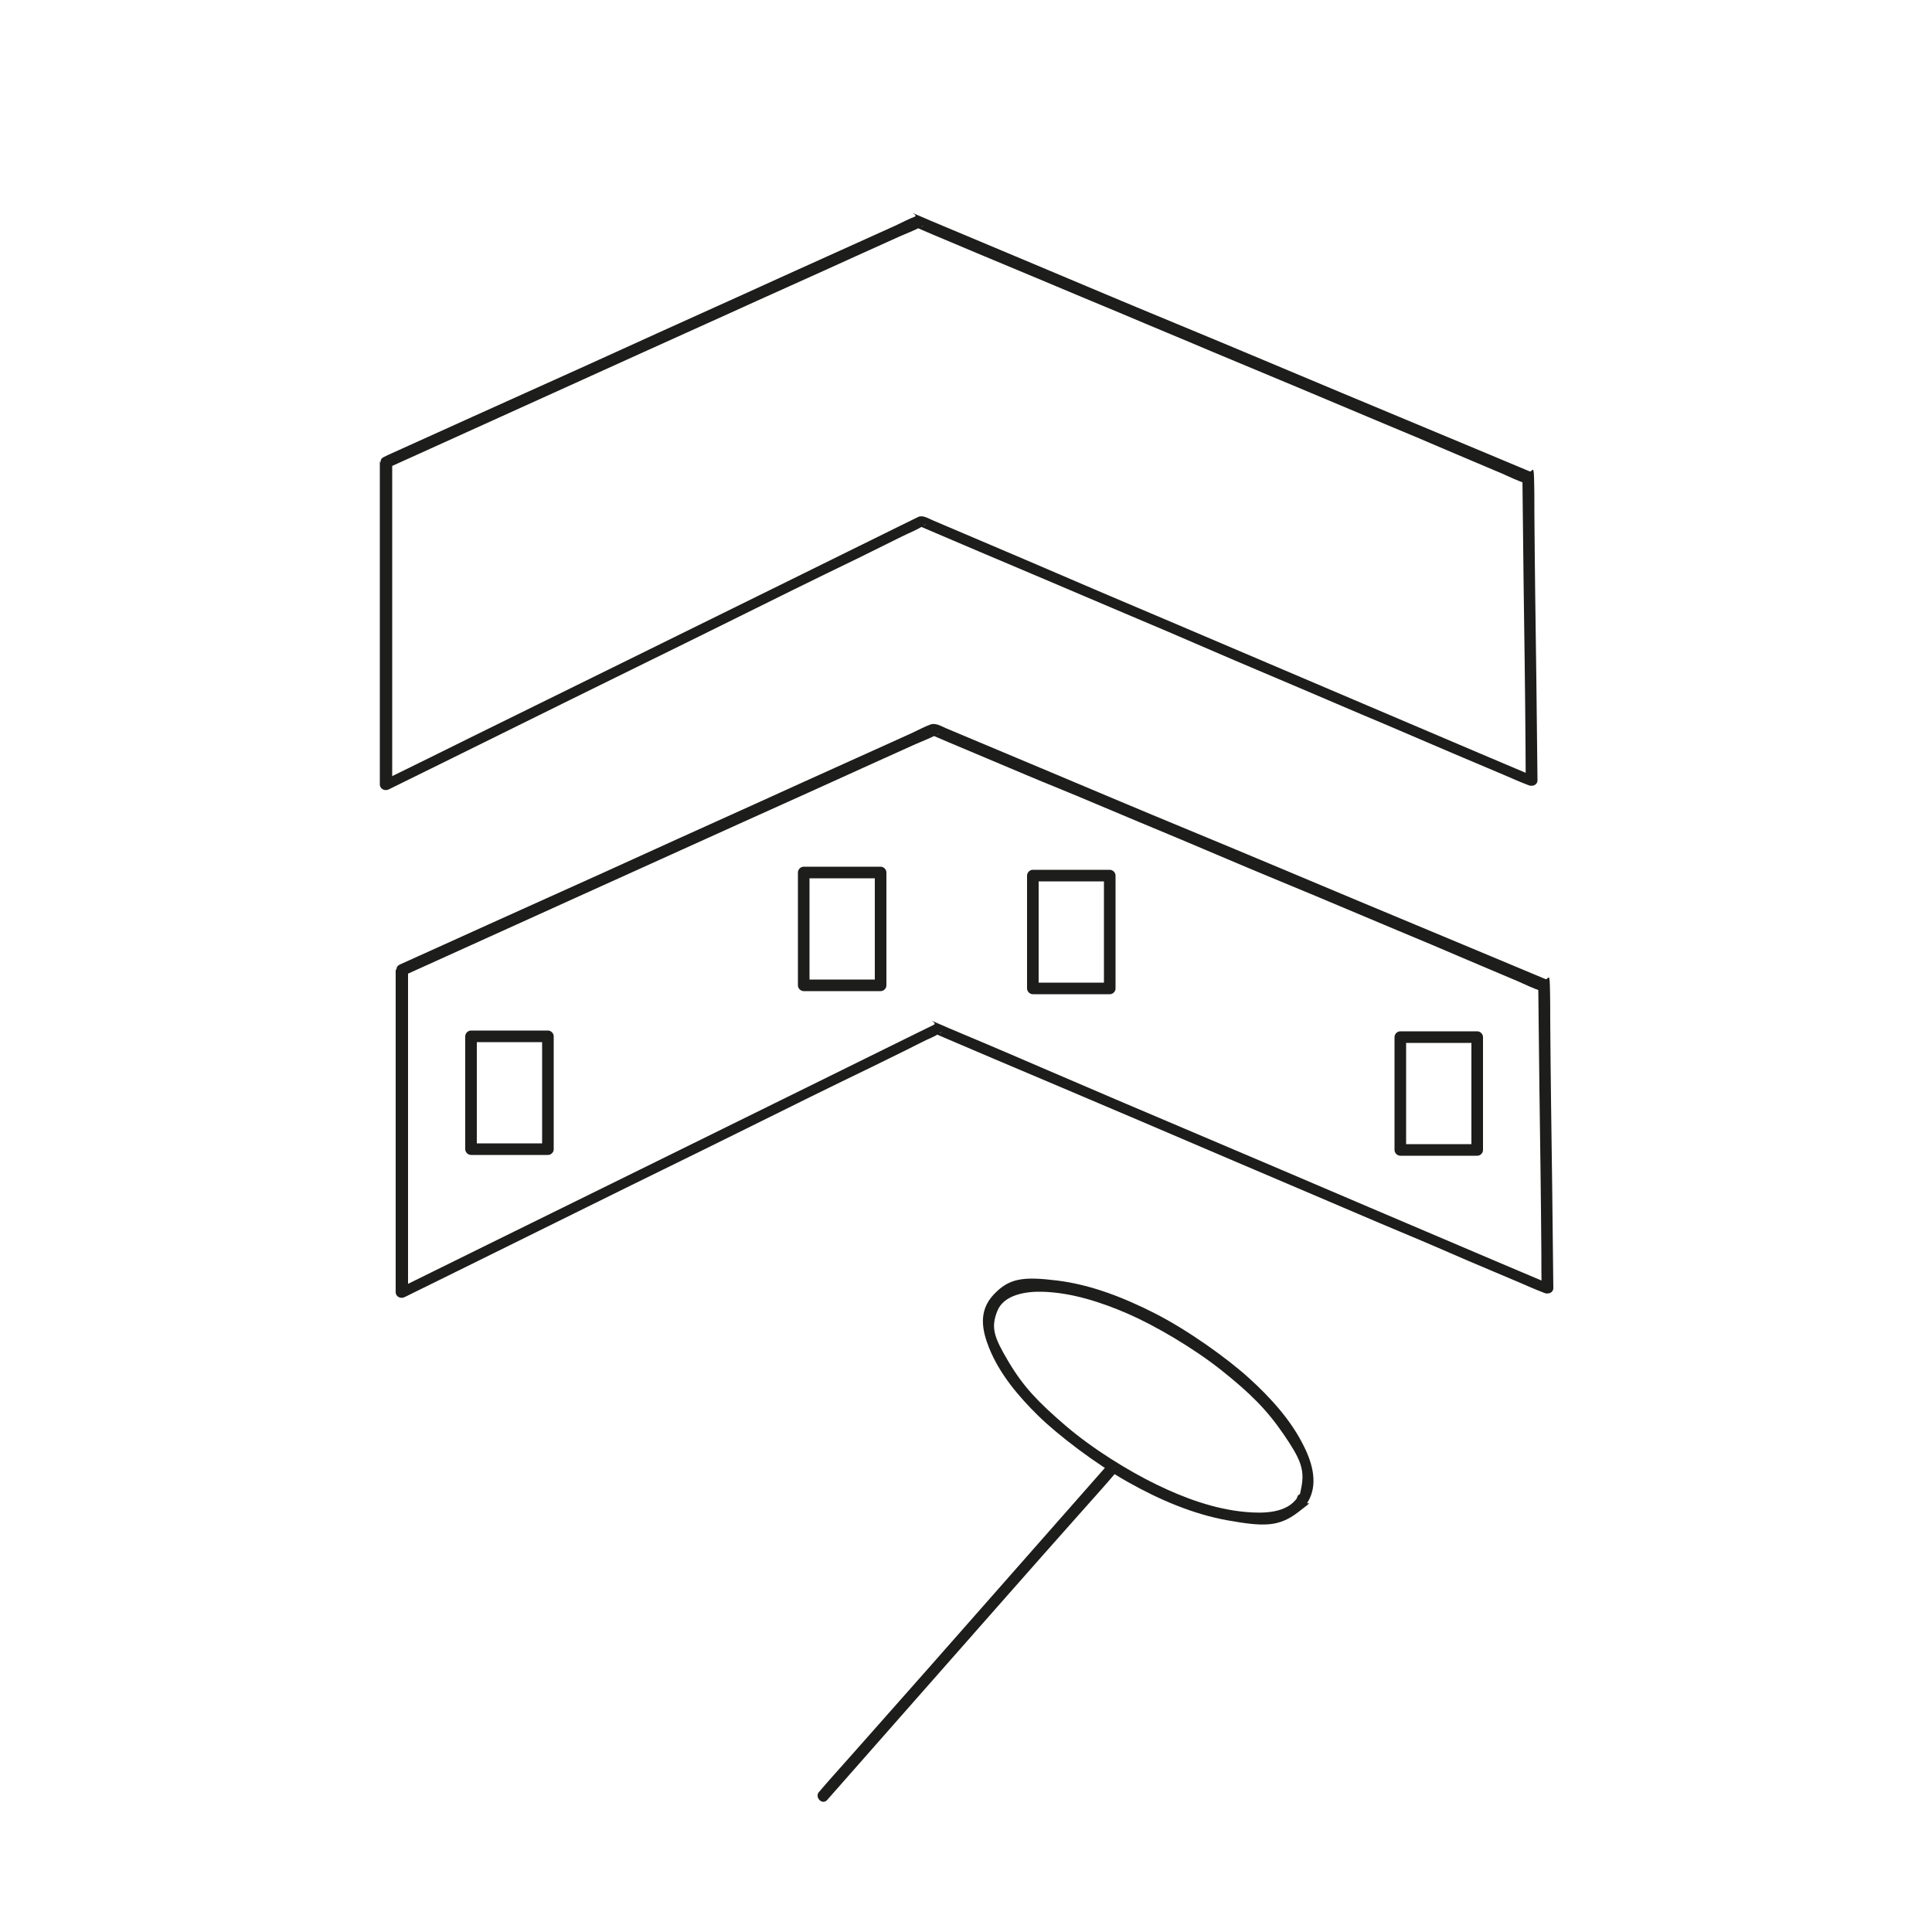 <?xml version="1.0" encoding="UTF-8"?>
<svg id="Laag_1" xmlns="http://www.w3.org/2000/svg" version="1.1" viewBox="0 0 500 500">
  <!-- Generator: Adobe Illustrator 29.7.1, SVG Export Plug-In . SVG Version: 2.1.1 Build 8)  -->
  <defs>
    <style>
      .st0 {
        fill: #1d1d1b;
      }
    </style>
  </defs>
  <g id="opject_1">
    <path class="st0" d="M98.3,119.4v83.6c0,1.2,1.3,1.8,2.3,1.3,4.6-2.3,9.2-4.5,13.8-6.8,11.1-5.5,22.1-10.9,33.2-16.4s26.7-13.1,40-19.7,23-11.4,34.6-17l11.3-5.6c1.8-.9,3.7-1.6,5.4-2.7s.2,0,.2-.1h-1.5c1.4.6,2.8,1.2,4.2,1.8l11.5,4.9,17,7.2c6.9,2.9,13.8,5.9,20.7,8.8,7.6,3.2,15.1,6.4,22.7,9.7s15.3,6.5,23,9.8c7.1,3,14.2,6.1,21.4,9.1l18,7.7,13,5.5c2.1.9,4.1,1.8,6.2,2.6s.2,0,.3.1c1,.4,2.3,0,2.3-1.3-.1-8.9-.2-17.7-.3-26.6-.2-14.1-.4-28.2-.5-42.3,0-3.2,0-6.4-.1-9.6s-.5-1.2-1.1-1.4c-4.7-2-9.4-3.9-14.1-5.9-11.5-4.8-23-9.6-34.5-14.4s-28.5-12-42.8-17.9-26.3-11-39.4-16.5-16.2-6.8-24.3-10.2-2.7-1.5-4.1-1-3.3,1.5-5,2.3c-9.6,4.3-19.2,8.7-28.8,13-13.8,6.3-27.7,12.5-41.5,18.8s-26.2,11.8-39.2,17.7l-21.9,9.9-1,.5c-1.8.8-.2,3.4,1.5,2.6,4.6-2.1,9.1-4.1,13.7-6.2,11-5,21.9-9.9,32.9-14.9s26.5-12,39.8-18c11.4-5.2,22.9-10.3,34.3-15.5l11.3-5.1c1.8-.8,3.7-1.5,5.4-2.4s.2,0,.2-.1l-1.2.2c1.4.6,2.8,1.2,4.2,1.8l11.4,4.8,17,7.1c6.9,2.9,13.8,5.8,20.8,8.7,7.5,3.2,15.1,6.3,22.6,9.5l23,9.6,21.4,9c6,2.5,12,5,18,7.6l13,5.5c2,.9,4.1,1.9,6.2,2.6s.2,0,.3.1l-1.1-1.4c.1,8.9.2,17.7.3,26.6.2,14.1.4,28.2.5,42.3s0,6.4.1,9.6l2.3-1.3c-4.8-2-9.6-4.1-14.4-6.1-11.7-5-23.3-9.9-35-14.9-14.4-6.1-28.8-12.3-43.2-18.4s-26.4-11.2-39.6-16.9l-23.5-10c-1.2-.5-2.7-1.5-3.9-.9-1.9.9-3.8,1.9-5.7,2.8-9.9,4.9-19.7,9.7-29.6,14.6s-27.6,13.6-41.4,20.4-26,12.8-39,19.2c-7.2,3.6-14.4,7.1-21.7,10.7l-1,.5,2.3,1.3v-83.6c0-1.9-3-1.9-3,0Z"/>
    <path class="st0" d="M102.4,250.8v83.6c0,1.2,1.3,1.8,2.3,1.3,4.6-2.3,9.2-4.5,13.8-6.8l33.2-16.4c13.3-6.6,26.7-13.1,40-19.7s23-11.4,34.6-17c3.8-1.9,7.6-3.7,11.3-5.6s3.7-1.6,5.4-2.7.2,0,.2-.1h-1.5c1.4.6,2.8,1.2,4.2,1.8,3.8,1.6,7.7,3.3,11.5,4.9l17,7.2c6.9,2.9,13.8,5.9,20.7,8.8l22.7,9.7c7.7,3.3,15.3,6.5,23,9.8,7.1,3,14.2,6.1,21.4,9.1s12,5.1,18,7.7l13,5.5c2.1.9,4.1,1.8,6.2,2.6s.2,0,.3.1c1,.4,2.3,0,2.3-1.3-.1-8.9-.2-17.7-.3-26.6-.2-14.1-.4-28.2-.5-42.3,0-3.2,0-6.4-.1-9.6s-.5-1.2-1.1-1.4c-4.7-2-9.4-3.9-14.1-5.9-11.5-4.8-23-9.6-34.5-14.4s-28.5-12-42.8-17.9-26.3-11-39.4-16.5l-24.3-10.2c-1.2-.5-2.7-1.5-4.1-1s-3.3,1.5-5,2.3c-9.6,4.3-19.2,8.7-28.8,13-13.8,6.3-27.7,12.5-41.5,18.8s-26.2,11.8-39.2,17.7-14.6,6.6-21.9,9.9-.7.3-1,.5c-1.8.8-.2,3.4,1.5,2.6,4.6-2.1,9.1-4.1,13.7-6.2,11-5,21.9-9.9,32.9-14.9,13.3-6,26.5-12,39.8-18s22.9-10.3,34.3-15.5l11.3-5.1c1.8-.8,3.7-1.5,5.4-2.4s.2,0,.2-.1l-1.2.2c1.4.6,2.8,1.2,4.2,1.8l11.4,4.8c5.7,2.4,11.3,4.8,17,7.1s13.8,5.8,20.8,8.7,15.1,6.3,22.6,9.5,15.3,6.4,23,9.6l21.4,9c6,2.5,12,5,18,7.6l13,5.5c2,.9,4.1,1.9,6.2,2.6s.2,0,.3.1l-1.1-1.4c.1,8.9.2,17.7.3,26.6.2,14.1.4,28.2.5,42.3,0,3.2,0,6.4.1,9.6l2.3-1.3c-4.8-2-9.6-4.1-14.4-6.1-11.7-5-23.3-9.9-35-14.9s-28.8-12.3-43.2-18.4c-13.2-5.6-26.4-11.2-39.6-16.9s-15.7-6.7-23.5-10-2.7-1.5-3.9-.9c-1.9.9-3.8,1.9-5.7,2.8-9.9,4.9-19.7,9.7-29.6,14.6-13.8,6.8-27.6,13.6-41.4,20.4-13,6.4-26,12.8-39,19.2l-21.7,10.7-1,.5,2.3,1.3v-83.6c0-1.9-3-1.9-3,0Z"/>
    <path class="st0" d="M227.9,253.5h-19.9l1.5,1.5v-29.2l-1.5,1.5h19.9l-1.5-1.5v29.2c0,1.9,3,1.9,3,0v-29.2c0-.8-.7-1.5-1.5-1.5h-19.9c-.8,0-1.5.7-1.5,1.5v29.2c0,.8.7,1.5,1.5,1.5h19.9c1.9,0,1.9-3,0-3Z"/>
    <path class="st0" d="M287.2,254.3h-19.9l1.5,1.5v-29.2l-1.5,1.5h19.9l-1.5-1.5v29.2c0,1.9,3,1.9,3,0v-29.2c0-.8-.7-1.5-1.5-1.5h-19.9c-.8,0-1.5.7-1.5,1.5v29.2c0,.8.7,1.5,1.5,1.5h19.9c1.9,0,1.9-3,0-3Z"/>
    <path class="st0" d="M382.3,296.1h-19.9l1.5,1.5v-29.2l-1.5,1.5h19.9l-1.5-1.5v29.2c0,1.9,3,1.9,3,0v-29.2c0-.8-.7-1.5-1.5-1.5h-19.9c-.8,0-1.5.7-1.5,1.5v29.2c0,.8.7,1.5,1.5,1.5h19.9c1.9,0,1.9-3,0-3Z"/>
    <path class="st0" d="M141.8,295.9h-19.9l1.5,1.5v-29.2l-1.5,1.5h19.9l-1.5-1.5v29.2c0,1.9,3,1.9,3,0v-29.2c0-.8-.7-1.5-1.5-1.5h-19.9c-.8,0-1.5.7-1.5,1.5v29.2c0,.8.7,1.5,1.5,1.5h19.9c1.9,0,1.9-3,0-3Z"/>
    <path class="st0" d="M335.8,387.5c-2.7,4.2-9,4.2-13.4,3.8-8-.7-15.9-3.6-23.1-7.1s-16.5-9.2-23.6-15.3-10.9-10.1-14.7-16.5-4.6-8.8-2.9-13.1,7.5-5.1,11.6-5c7.6.2,15.3,2.7,22.2,5.7s16.9,8.8,24.3,14.7,11.7,10.2,16,16.5,5.5,9,4.6,13.7-.5,1.7-1,2.4c-1,1.6,1.6,3.2,2.6,1.5,2.8-4.5,1.3-10-.9-14.4-3.3-6.8-8.7-12.7-14.2-17.7s-15.6-12.3-24.4-16.8c-7.9-4-16.4-7.4-25.3-8.5s-12.5-.6-16.5,3.7-2.9,9.3-1.1,13.8c2.7,6.7,7.6,12.5,12.7,17.5s14.9,12.5,23.3,17.2c8,4.5,16.8,8.3,25.9,9.9s13,1.7,18-2.1,1.8-1.6,2.5-2.7c1.1-1.6-1.5-3.1-2.6-1.5Z"/>
    <path class="st0" d="M286.2,379.6c-2.5,2.8-4.9,5.6-7.4,8.4-5.9,6.7-11.8,13.4-17.7,20.1l-21.5,24.4c-6.2,7-12.3,13.9-18.5,20.9s-6.1,6.8-9,10.2,0,0-.1.1c-1.3,1.4.8,3.6,2.1,2.1,2.5-2.8,4.9-5.6,7.4-8.4,5.9-6.7,11.8-13.4,17.7-20.1s14.3-16.2,21.5-24.4,12.3-13.9,18.5-20.9,6.1-6.8,9-10.2,0,0,.1-.1c1.3-1.4-.8-3.6-2.1-2.1h0Z"/>
  </g>
</svg>